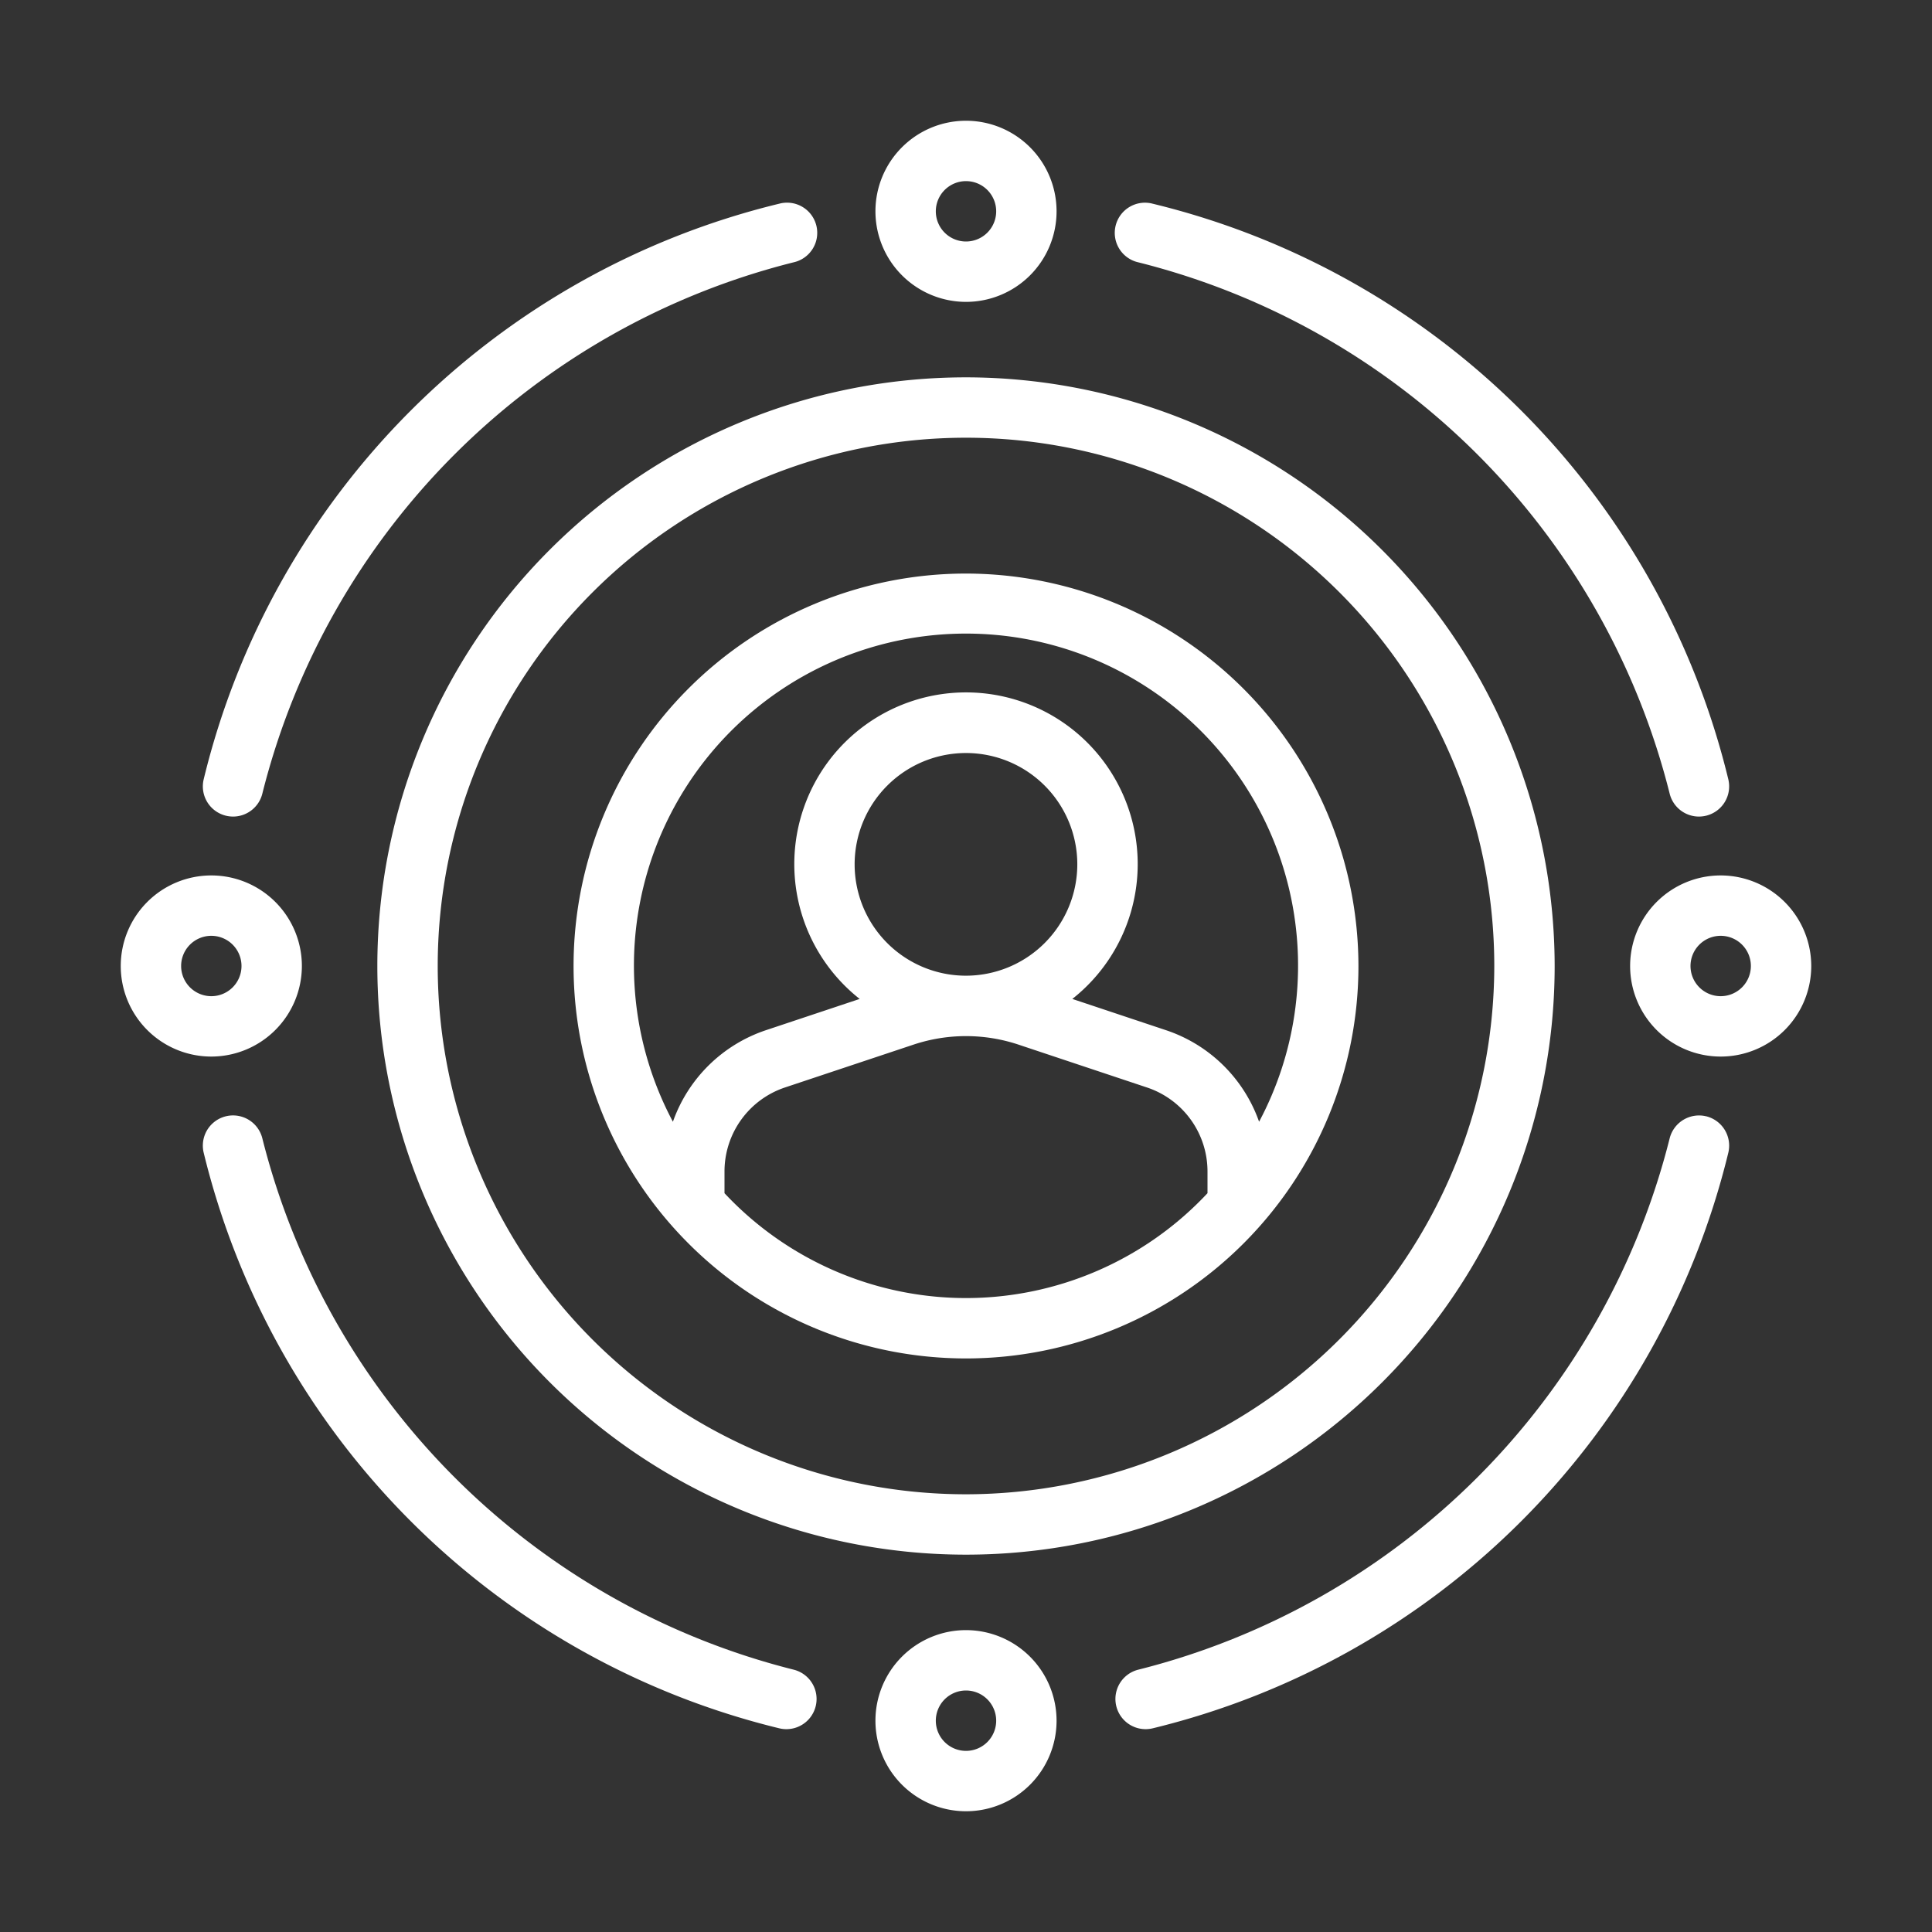 <svg xmlns="http://www.w3.org/2000/svg" version="1.1" xmlns:xlink="http://www.w3.org/1999/xlink" width="512" height="512" x="0" y="0" viewBox="0 0 64 64" style="enable-background:new 0 0 512 512" xml:space="preserve" class=""><rect x="0" y="0" width="64" height="64" fill="#333333" stroke="none"/><g><path d="M7.482 27.021a1.024 1.024 0 0 0 .239.029 1 1 0 0 0 .97-.763A24.218 24.218 0 0 1 26.288 8.69a1 1 0 1 0-.476-1.942A25.898 25.898 0 0 0 6.748 25.813a1 1 0 0 0 .734 1.208ZM56.519 36.979a1.004 1.004 0 0 0-1.21.733 24.249 24.249 0 0 1-17.597 17.597 1 1 0 0 0 .476 1.943 25.93 25.93 0 0 0 19.064-19.064 1.002 1.002 0 0 0-.733-1.21ZM26.288 55.309A24.249 24.249 0 0 1 8.691 37.712a1 1 0 0 0-1.943.476 25.93 25.93 0 0 0 19.064 19.064 1 1 0 0 0 .476-1.943ZM37.712 8.691a24.218 24.218 0 0 1 17.597 17.596 1 1 0 0 0 .97.763 1.03 1.03 0 0 0 .239-.029 1 1 0 0 0 .734-1.208A25.898 25.898 0 0 0 38.188 6.749a1 1 0 1 0-.476 1.942Z" fill="#ffffff" opacity="1" data-original="#000000" class=""></path><path d="M32 12.5A19.5 19.5 0 1 0 51.5 32 19.522 19.522 0 0 0 32 12.5Zm0 37A17.5 17.5 0 1 1 49.5 32 17.52 17.52 0 0 1 32 49.5Z" fill="#ffffff" opacity="1" data-original="#000000" class=""></path><path d="M32 19a13 13 0 1 0 13 13 13.015 13.015 0 0 0-13-13Zm0 24a10.96 10.96 0 0 1-8-3.474v-.716a2.933 2.933 0 0 1 2.009-2.788l4.263-1.421a5.5 5.5 0 0 1 3.456 0l4.264 1.422A2.931 2.931 0 0 1 40 38.81v.716A10.96 10.96 0 0 1 32 43Zm0-10.679a3.688 3.688 0 1 1 3.687-3.688A3.692 3.692 0 0 1 32 32.321Zm9.709 4.838a4.92 4.92 0 0 0-3.085-3.033l-3.102-1.035a5.688 5.688 0 1 0-7.044 0l-3.101 1.034a4.923 4.923 0 0 0-3.086 3.034 11 11 0 1 1 19.418 0ZM32 10a3 3 0 1 0-3-3 3.003 3.003 0 0 0 3 3Zm0-4a1 1 0 1 1-1 1 1.001 1.001 0 0 1 1-1ZM10 32a3 3 0 1 0-3 3 3.003 3.003 0 0 0 3-3Zm-4 0a1 1 0 1 1 1 1 1.001 1.001 0 0 1-1-1ZM32 54a3 3 0 1 0 3 3 3.003 3.003 0 0 0-3-3Zm0 4a1 1 0 1 1 1-1 1 1 0 0 1-1 1ZM57 29a3 3 0 1 0 3 3 3.003 3.003 0 0 0-3-3Zm0 4a1 1 0 1 1 1-1 1.001 1.001 0 0 1-1 1Z" fill="#ffffff" opacity="1" data-original="#000000" class=""></path></g></svg>
